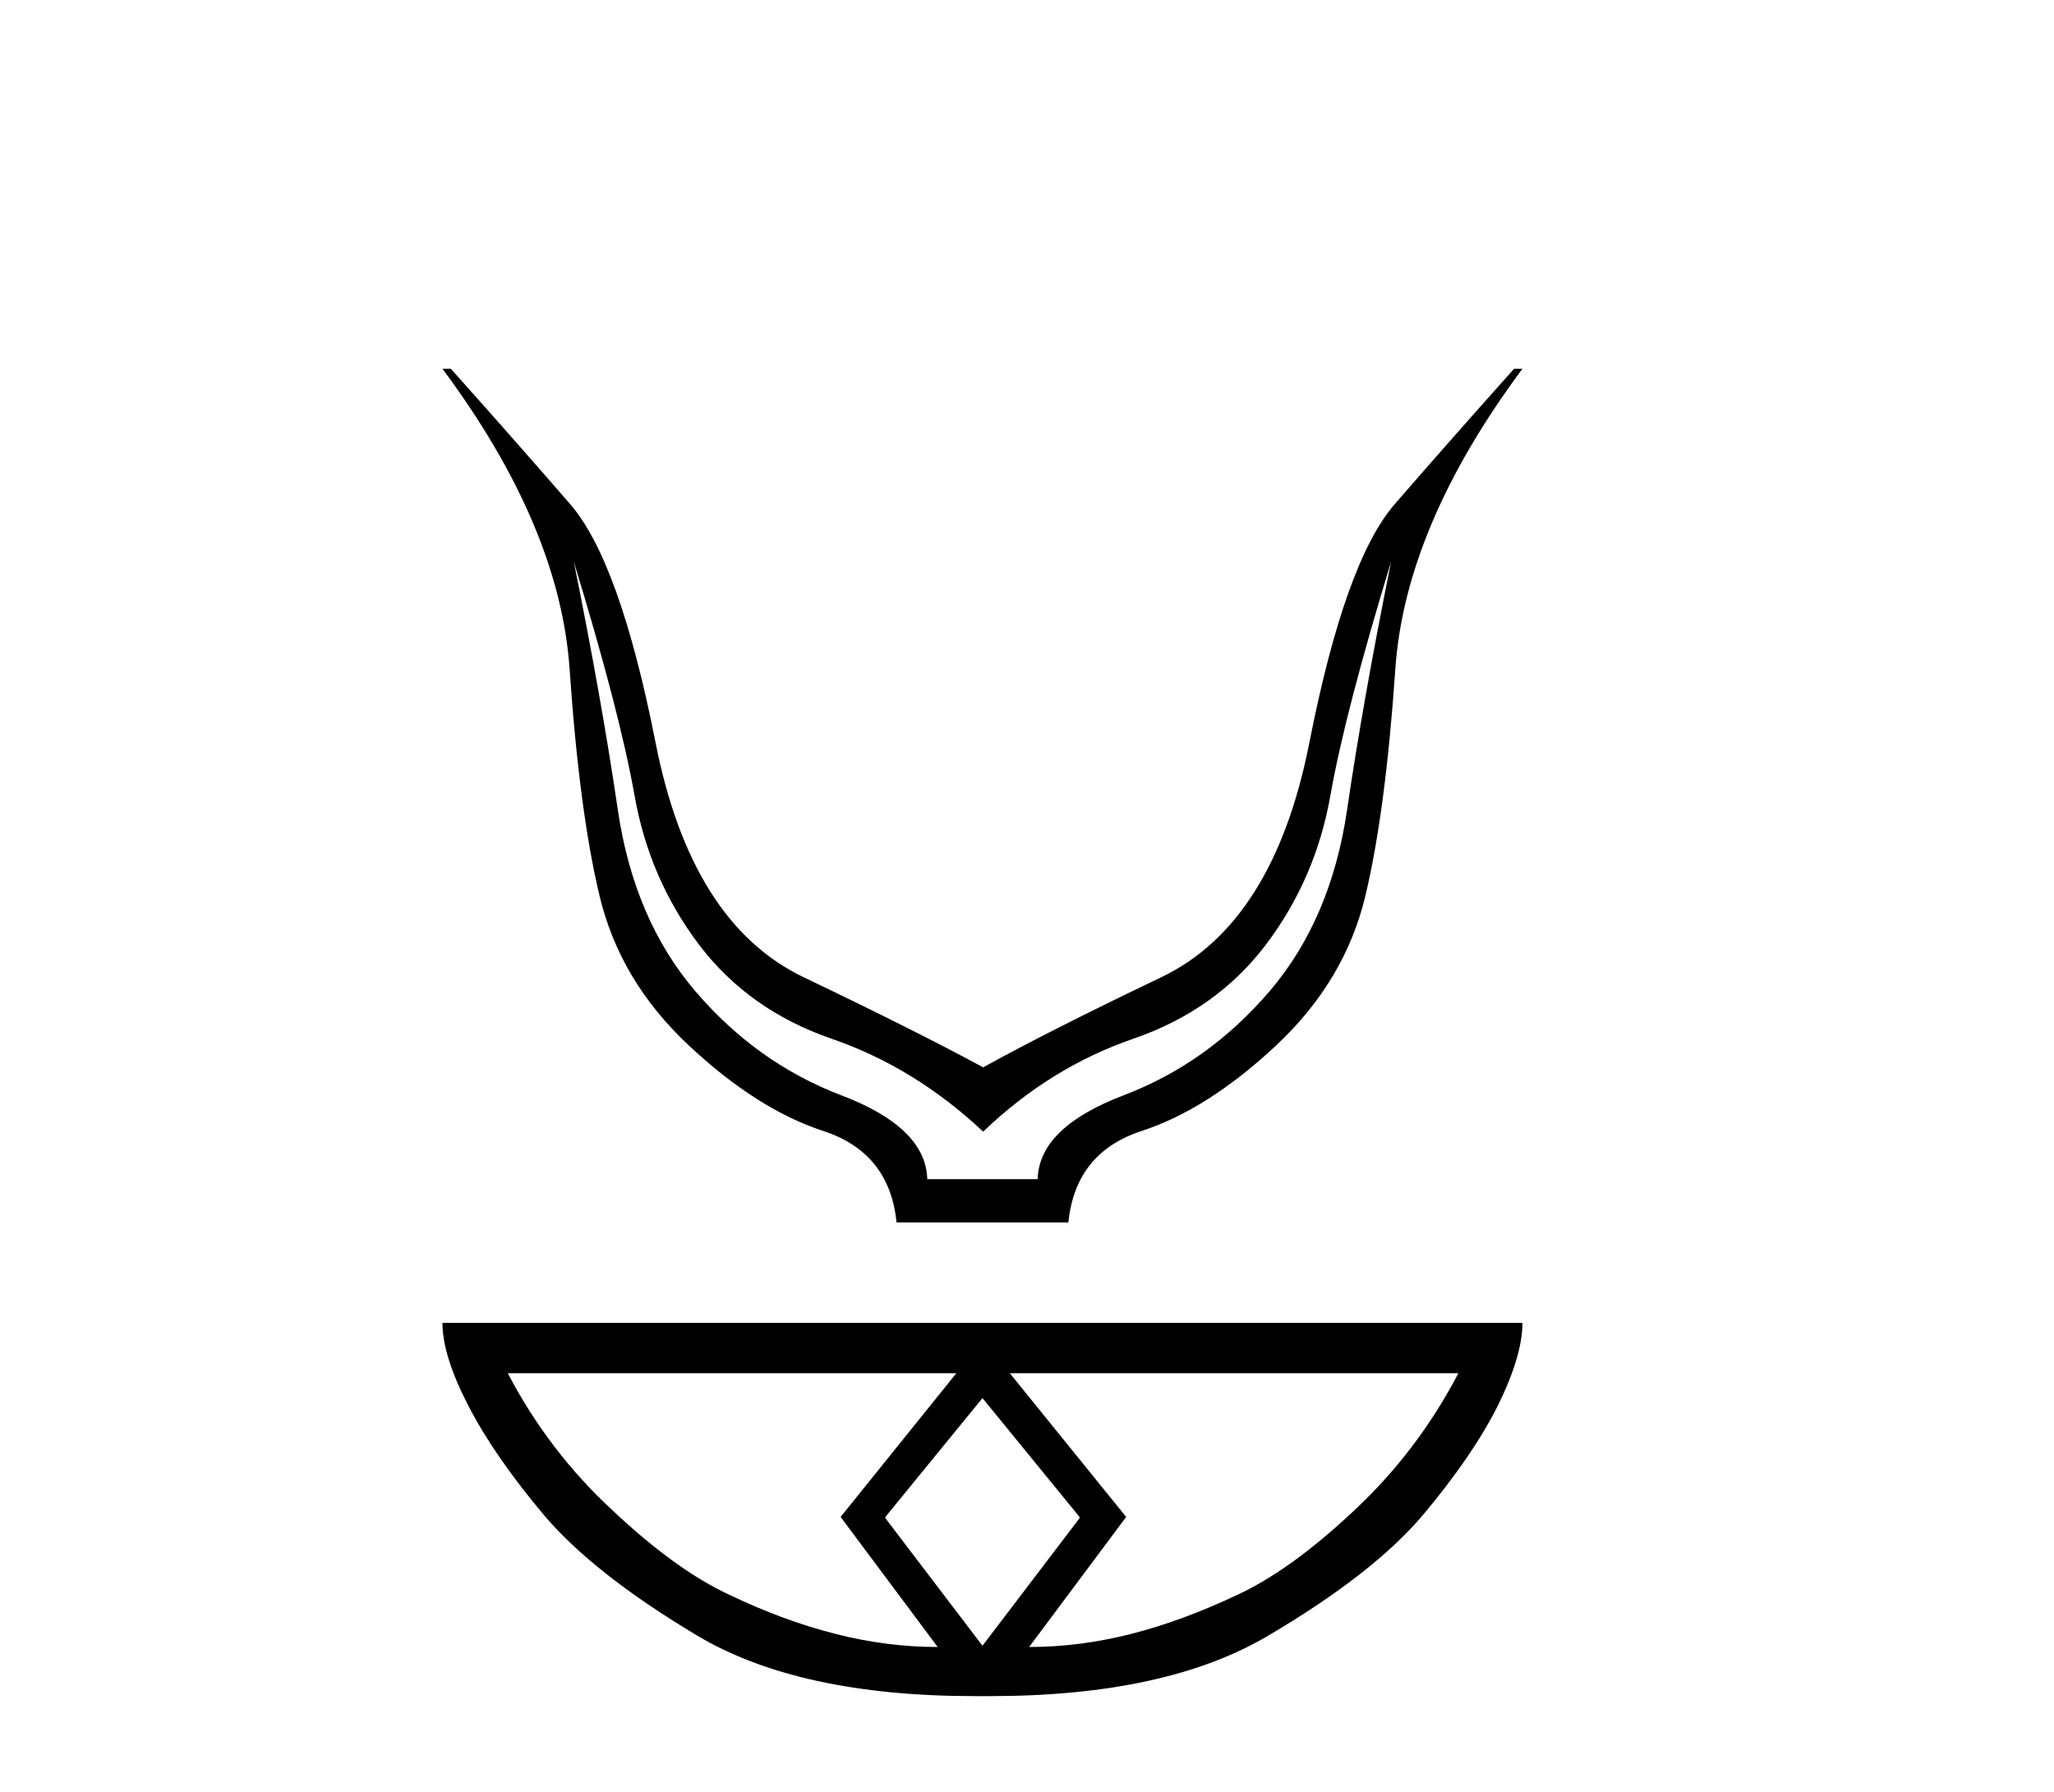 <?xml version='1.0' encoding='UTF-8' standalone='yes'?><svg xmlns='http://www.w3.org/2000/svg' xmlns:xlink='http://www.w3.org/1999/xlink' width='47.0' height='41.0' ><path d='M 13.129 12.849 Q 14.184 16.302 14.52 18.204 Q 14.856 20.106 15.991 21.609 Q 17.126 23.111 19.028 23.767 Q 20.93 24.422 22.497 25.893 Q 24.031 24.422 25.934 23.767 Q 27.836 23.111 28.971 21.609 Q 30.106 20.106 30.442 18.204 Q 30.777 16.302 31.832 12.849 L 31.832 12.849 Q 31.193 16.014 30.825 18.524 Q 30.458 21.033 29.051 22.68 Q 27.644 24.326 25.71 25.062 Q 23.776 25.797 23.744 26.98 L 21.218 26.98 Q 21.186 25.797 19.252 25.062 Q 17.318 24.326 15.911 22.68 Q 14.504 21.033 14.136 18.524 Q 13.769 16.014 13.129 12.849 ZM 10.124 8.437 Q 12.81 12.049 13.034 15.311 Q 13.257 18.572 13.721 20.506 Q 14.184 22.44 15.751 23.911 Q 17.318 25.381 18.836 25.877 Q 20.355 26.372 20.515 27.971 L 24.447 27.971 Q 24.607 26.372 26.125 25.877 Q 27.644 25.381 29.211 23.911 Q 30.777 22.44 31.241 20.506 Q 31.704 18.572 31.928 15.311 Q 32.152 12.049 34.837 8.437 L 34.646 8.437 Q 33.047 10.227 31.912 11.538 Q 30.777 12.849 29.962 16.989 Q 29.147 21.129 26.573 22.36 Q 23.999 23.591 22.497 24.422 Q 20.962 23.591 18.389 22.36 Q 15.815 21.129 15 16.989 Q 14.184 12.849 13.049 11.538 Q 11.915 10.227 10.316 8.437 Z' style='fill:#000000;stroke:none' /><path d='M 22.481 31.99 L 24.702 34.709 L 24.702 34.738 L 22.481 37.656 L 20.26 34.738 L 20.26 34.709 L 22.481 31.99 ZM 21.883 31.421 L 19.235 34.709 L 21.456 37.685 Q 20.289 37.685 19.121 37.386 Q 17.94 37.087 16.715 36.503 Q 15.477 35.934 14.025 34.567 Q 12.558 33.215 11.619 31.421 ZM 33.371 31.421 Q 32.432 33.215 30.98 34.567 Q 29.528 35.934 28.289 36.503 Q 27.051 37.087 25.883 37.386 Q 24.702 37.685 23.549 37.685 L 25.769 34.709 L 23.107 31.421 ZM 10.124 30.268 Q 10.124 31.022 10.722 32.175 Q 11.32 33.329 12.459 34.681 Q 13.598 36.019 15.961 37.428 Q 18.281 38.809 22.31 38.809 L 22.652 38.809 Q 26.68 38.809 29.015 37.428 Q 31.407 36.019 32.546 34.681 Q 33.684 33.329 34.268 32.175 Q 34.837 31.022 34.837 30.268 Z' style='fill:#000000;stroke:none' /></svg>